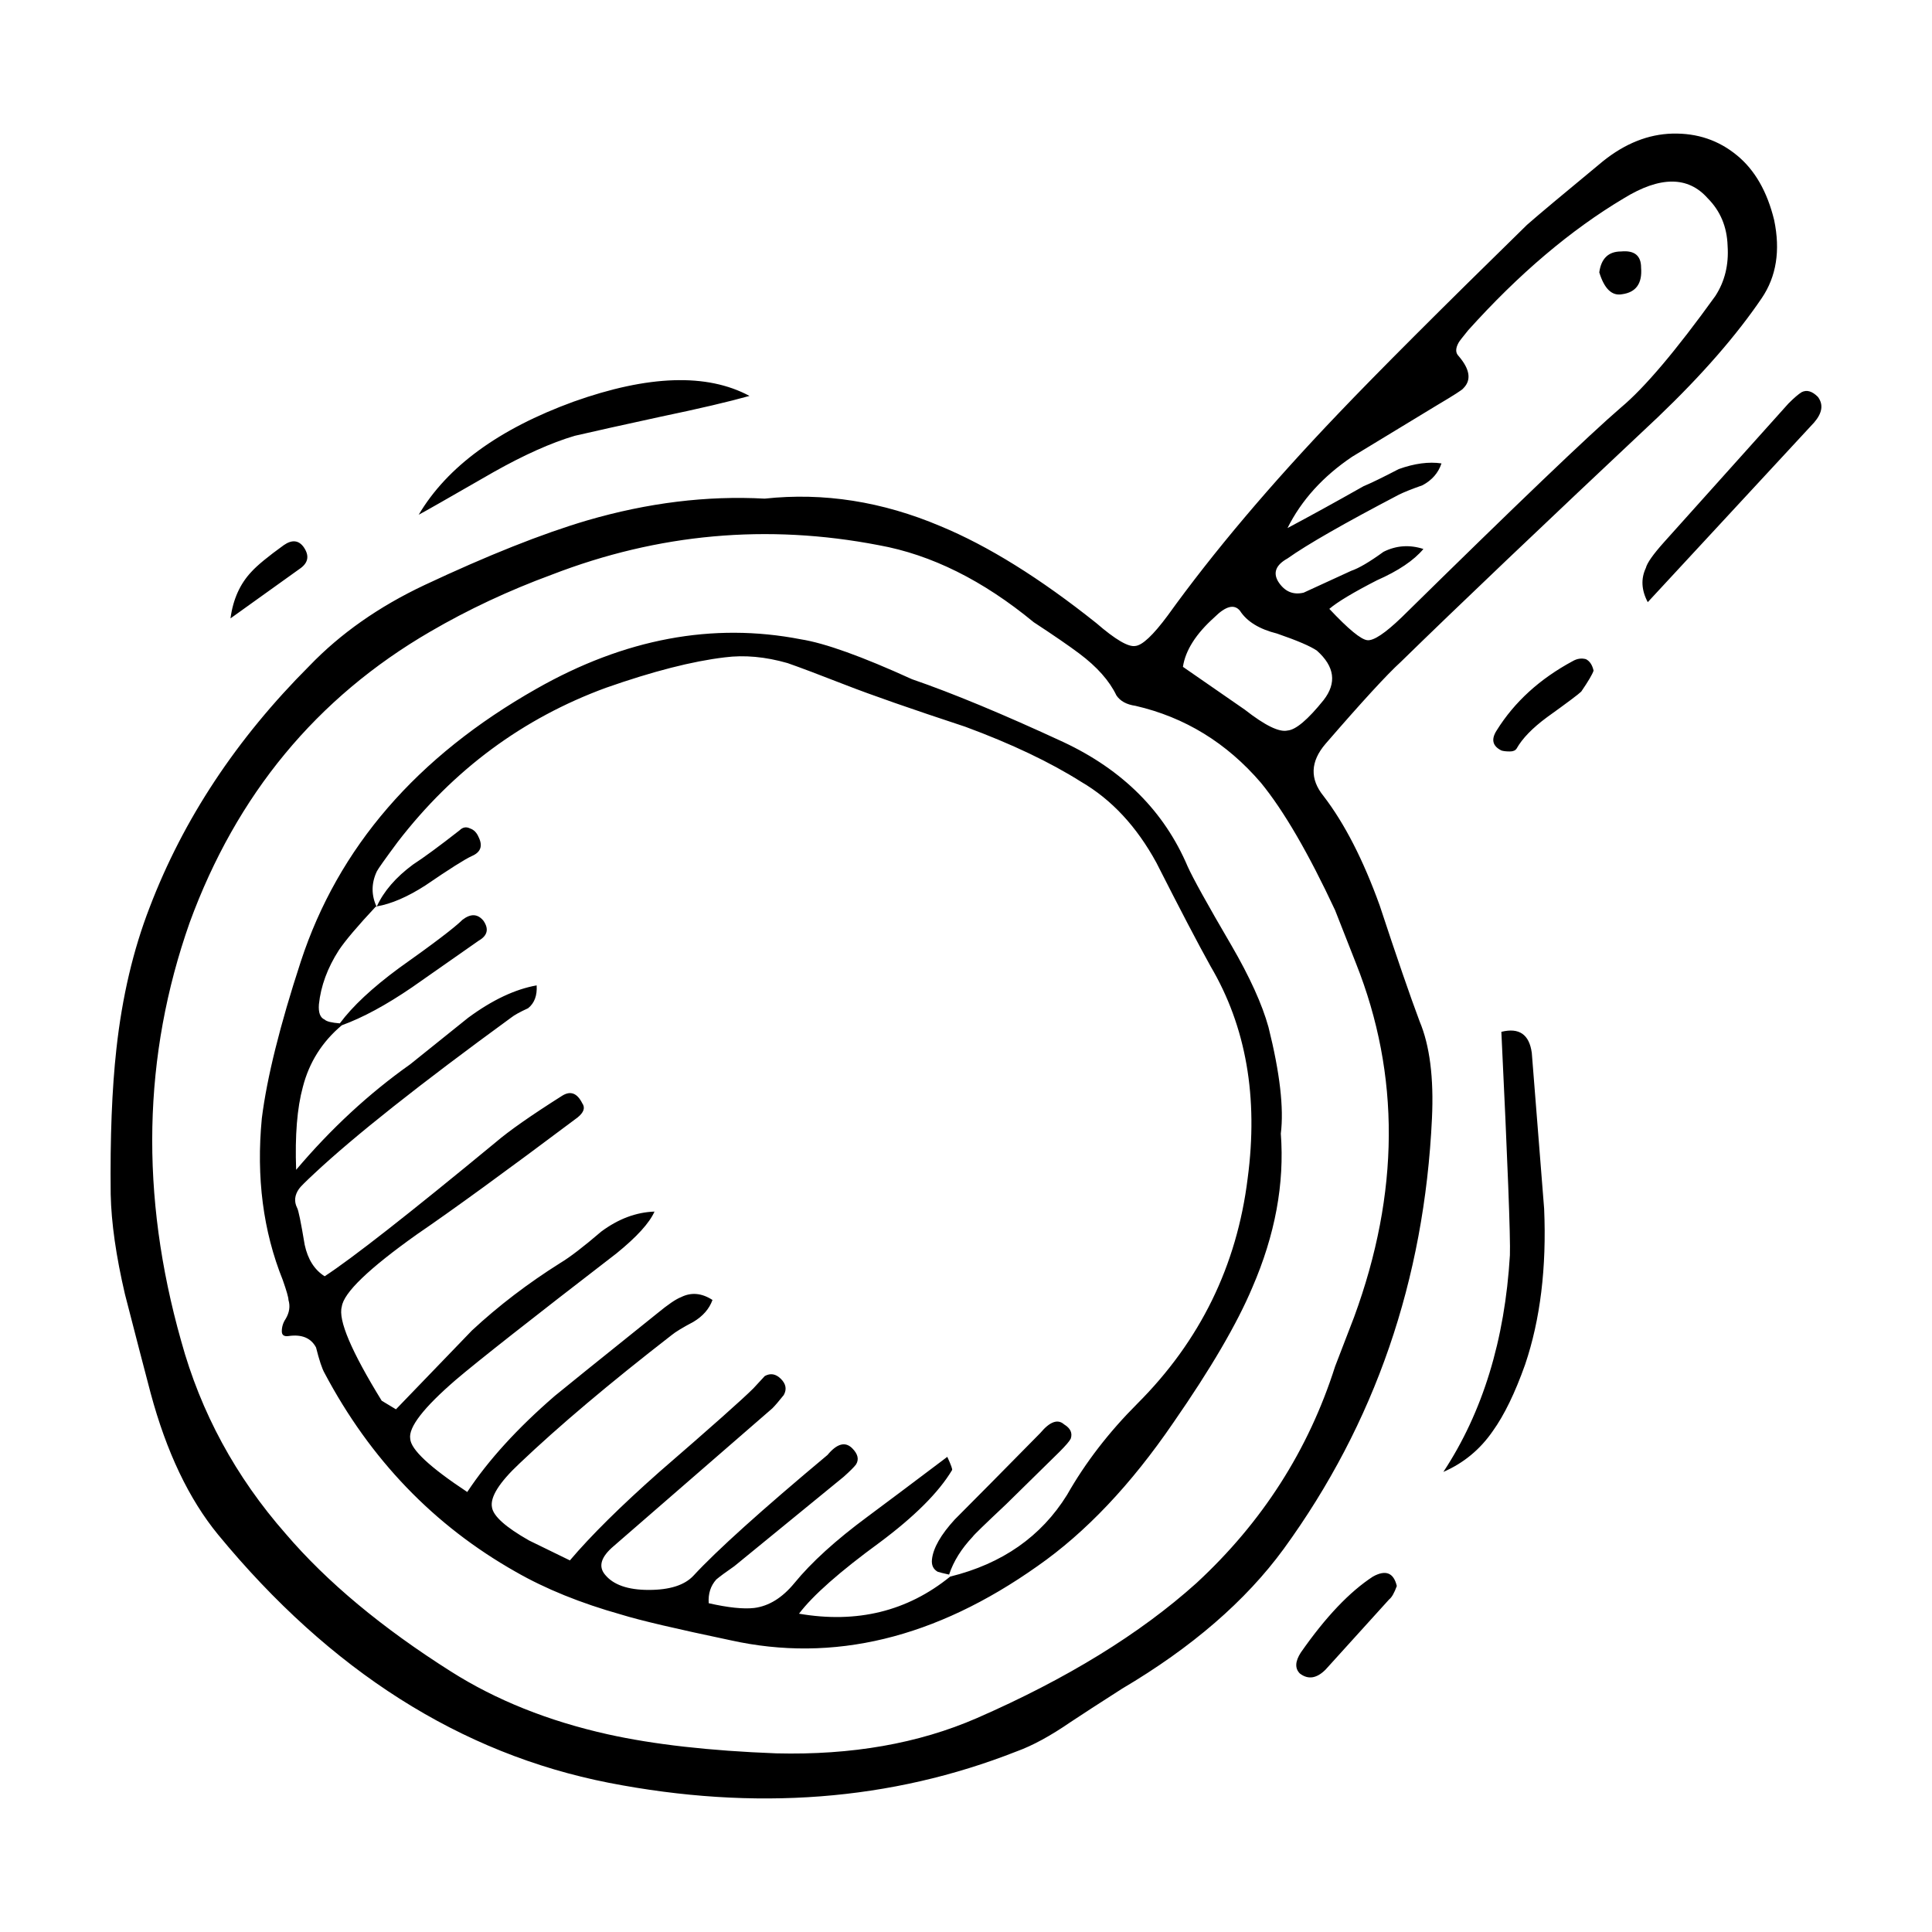 <?xml version="1.0" encoding="UTF-8"?>
<!-- Uploaded to: SVG Repo, www.svgrepo.com, Generator: SVG Repo Mixer Tools -->
<svg fill="#000000" width="800px" height="800px" version="1.1" viewBox="144 144 512 512" xmlns="http://www.w3.org/2000/svg">
 <path d="m587.22 179.41c6.551-0.168 12.262 1.762 17.125 5.785 4.707 3.871 7.981 9.574 9.824 17.129 1.684 8.062 0.59 14.949-3.269 20.656-6.723 9.91-15.871 20.41-27.457 31.488-30.562 28.723-53.316 50.383-68.266 64.992-3.527 3.199-10.16 10.41-19.902 21.668-4.031 4.707-4.195 9.32-0.508 13.855 5.547 7.227 10.5 16.879 14.863 28.969 4.535 13.766 8.066 24.012 10.586 30.73 2.684 6.387 3.777 14.949 3.269 25.695-2.012 42.824-15.113 80.867-39.297 114.11-10.078 13.773-24.348 26.117-42.824 37.031-6.047 3.871-10.578 6.801-13.602 8.816-5.371 3.699-10.16 6.297-14.359 7.812-33.258 13.098-69.273 15.871-108.07 8.312-39.297-7.723-73.809-29.648-103.53-65.754-7.723-9.406-13.688-21.914-17.887-37.527-1.516-5.719-3.777-14.445-6.805-26.203-2.352-10.078-3.613-18.895-3.777-26.449-0.168-15.113 0.336-27.957 1.512-38.543 1.516-13.766 4.453-26.273 8.816-37.527 8.906-23.34 23.008-44.672 42.32-63.98 8.23-8.57 18.391-15.703 30.48-21.41 16.797-7.891 31.156-13.609 43.074-17.129 16.121-4.707 31.824-6.629 47.109-5.793 15.617-1.684 31.156 0.754 46.602 7.301 12.594 5.215 26.363 13.773 41.312 25.703 5.039 4.359 8.48 6.379 10.328 6.039 1.844-0.168 4.707-2.852 8.566-8.062 12.086-16.797 27.199-34.676 45.344-53.656 10.242-10.746 26.867-27.379 49.871-49.879 2.856-2.519 9.574-8.137 20.152-16.879 5.887-4.711 12.016-7.141 18.395-7.305zm-12.848 17.117c-14.113 8.402-27.875 20.07-41.312 35.02-1.512 1.848-2.352 2.941-2.519 3.273-0.84 1.508-0.84 2.684 0 3.523 3.023 3.523 3.445 6.387 1.258 8.559-0.168 0.344-2.519 1.848-7.055 4.535l-22.418 13.609c-7.723 5.203-13.43 11.504-17.125 18.895 5.707-3.031 12.43-6.723 20.152-11.09 2.012-0.836 5.125-2.352 9.32-4.535 4.203-1.508 7.981-2.004 11.336-1.508-0.836 2.519-2.519 4.449-5.039 5.793-2.852 1.004-4.953 1.84-6.297 2.519-14.438 7.559-24.262 13.176-29.473 16.879-3.027 1.684-3.863 3.688-2.519 6.039 1.676 2.684 3.945 3.699 6.801 3.023l12.594-5.785c2.016-0.68 4.871-2.352 8.566-5.039 3.359-1.684 6.887-1.941 10.578-0.754-2.519 3.023-6.629 5.793-12.34 8.312-6.211 3.188-10.414 5.707-12.594 7.559 5.039 5.371 8.395 8.137 10.078 8.305 1.676 0.176 4.699-1.84 9.07-6.039 30.395-29.895 49.793-48.453 58.191-55.676 6.211-5.203 14.531-15.023 24.938-29.473 2.519-3.859 3.613-8.312 3.269-13.352-0.168-5.039-1.93-9.23-5.289-12.594-5.207-5.871-12.598-5.871-22.172 0zm-6.547 19.656c0.508-3.688 2.434-5.543 5.793-5.543 3.527-0.332 5.289 1.094 5.289 4.281 0.336 4.203-1.344 6.555-5.039 7.055-2.684 0.504-4.699-1.426-6.043-5.793zm-95.223 89.676c-1.512-1.848-3.777-1.258-6.805 1.762-4.867 4.367-7.644 8.734-8.309 13.098l16.375 11.336c5.371 4.203 9.148 6.051 11.336 5.543 2.188-0.168 5.371-2.852 9.566-8.062 3.527-4.535 2.941-8.898-1.762-13.098-1.676-1.168-5.203-2.684-10.578-4.535-4.699-1.172-7.981-3.184-9.824-6.043zm-32.746 22.422c-1.848-3.859-5.125-7.559-9.824-11.078-2.684-2.016-6.715-4.793-12.09-8.312-13.43-11.078-27.121-17.891-41.055-20.41-29.559-5.707-58.445-3.098-86.656 7.812-11.422 4.203-22.168 9.238-32.242 15.113-30.059 17.469-51.305 43.156-63.727 77.09-12.43 35.266-13.184 72.207-2.266 110.84 5.203 18.973 14.445 36.012 27.711 51.125 10.918 12.773 25.523 24.945 43.832 36.527 11.922 7.559 25.773 13.109 41.562 16.629 12.086 2.684 26.953 4.367 44.586 5.039 19.984 0.504 37.699-2.602 53.152-9.32 23.844-10.41 43.246-22.34 58.195-35.77 17.469-16.125 29.719-35.266 36.777-57.434l5.039-13.098c12.086-32.914 12.262-64.156 0.504-93.719l-5.543-14.102c-7.055-15.113-13.602-26.371-19.648-33.762-9.07-10.578-20.152-17.375-33.25-20.398-2.375-0.336-4.051-1.262-5.059-2.773zm-9.32 22.922c-8.227-5.203-18.469-10.078-30.73-14.609-14.273-4.707-24.859-8.395-31.738-11.078-6.887-2.684-12.012-4.625-15.367-5.793-5.879-1.684-11.422-2.188-16.629-1.516-8.559 1.012-19.059 3.699-31.488 8.062-21.996 8.07-40.391 21.668-55.16 40.82-3.359 4.523-5.203 7.133-5.547 7.805-1.512 3.199-1.512 6.387 0 9.574l-0.25-0.258c-4.871 5.215-8.141 9.074-9.824 11.594-3.023 4.707-4.785 9.488-5.289 14.359-0.168 2.188 0.332 3.531 1.512 4.035 0.508 0.504 1.848 0.836 4.031 1.004 3.359-4.535 8.566-9.395 15.625-14.609 9.234-6.543 14.863-10.82 16.879-12.844 2.188-1.684 4.031-1.594 5.547 0.246 1.512 2.188 1.094 3.953-1.258 5.297-7.894 5.543-13.77 9.652-17.633 12.34-6.887 4.707-13.105 8.07-18.641 10.078-5.203 4.367-8.652 9.828-10.328 16.375-1.516 5.551-2.102 12.852-1.77 21.926 9.238-10.922 19.316-20.242 30.23-27.965 3.359-2.684 8.484-6.801 15.367-12.34 6.387-4.707 12.43-7.559 18.141-8.57 0.168 2.684-0.59 4.707-2.266 6.051-2.188 1.004-3.691 1.84-4.535 2.519-24.184 17.633-41.562 31.398-52.145 41.309-2.352 2.188-3.691 3.523-4.031 4.035-1.176 1.672-1.344 3.356-0.508 5.039 0.336 0.504 1.008 3.777 2.016 9.82 0.84 3.871 2.606 6.629 5.289 8.312 7.227-4.707 22.34-16.539 45.344-35.523 3.527-3.023 9.406-7.133 17.633-12.34 2.188-1.352 3.945-0.672 5.289 2.016 0.84 1.168 0.422 2.43-1.258 3.777-18.801 14.102-33 24.434-42.566 30.973-12.762 9.074-19.402 15.457-19.902 19.148-1.008 3.523 2.519 11.84 10.578 24.934l3.777 2.273c13.27-13.773 19.984-20.742 20.152-20.906 7.055-6.555 14.863-12.504 23.426-17.891 2.519-1.508 6.133-4.281 10.828-8.305 4.535-3.367 9.238-5.129 14.113-5.297-1.344 3.023-4.707 6.723-10.078 11.078-22.672 17.469-36.863 28.637-42.57 33.504-8.566 7.391-12.594 12.594-12.09 15.617 0.168 2.863 5.203 7.559 15.113 14.113 5.547-8.395 13.27-16.879 23.18-25.449 2.012-1.672 11.078-8.984 27.199-21.914 2.856-2.352 4.953-3.777 6.297-4.281 2.684-1.34 5.461-1.094 8.312 0.754-0.84 2.352-2.519 4.281-5.039 5.793-2.852 1.508-4.785 2.684-5.793 3.523-16.461 12.762-29.891 24.098-40.305 34.008-5.371 5.039-7.809 8.906-7.305 11.594 0.336 2.352 3.613 5.285 9.824 8.816l10.832 5.285c5.543-6.543 13.438-14.359 23.68-23.426 13.77-11.914 22.082-19.305 24.934-22.156l3.027-3.273c1.512-0.836 2.938-0.59 4.281 0.754 1.344 1.34 1.598 2.766 0.754 4.281-1.344 1.684-2.352 2.852-3.027 3.523l-42.066 36.527c-3.359 2.852-4.109 5.371-2.266 7.559 2.188 2.684 6.047 4.035 11.586 4.035 5.547 0 9.492-1.258 11.844-3.777 6.211-6.723 18.051-17.387 35.52-31.992 2.519-3.031 4.707-3.613 6.551-1.773 1.512 1.516 1.848 2.941 1.008 4.293-0.504 0.672-1.594 1.762-3.273 3.266l-28.969 23.684c-2.18 1.508-3.777 2.684-4.781 3.523-1.516 1.684-2.188 3.777-2.016 6.297 5.203 1.18 9.234 1.594 12.09 1.258 3.863-0.504 7.391-2.684 10.578-6.543 4.535-5.551 11.004-11.426 19.398-17.633 4.535-3.367 11.594-8.652 21.16-15.871 1.008 2.188 1.426 3.356 1.258 3.523-3.527 5.883-9.91 12.262-19.145 19.148-10.578 7.723-17.719 14.02-21.41 18.895 15.371 2.644 28.719-0.629 40.055-9.828 13.805-3.406 24.133-10.625 30.98-21.66 4.871-8.57 11.082-16.629 18.641-24.188 16.625-16.621 26.363-36.527 29.223-59.703 2.856-21.492-0.418-40.215-9.82-56.176-3.359-6.039-8.148-15.195-14.363-27.453-5.227-9.594-11.863-16.727-19.922-21.434zm39.801 43.328c4.871 8.395 8.148 15.617 9.824 21.668 3.023 12.082 4.109 21.492 3.269 28.215 1.008 13.266-1.512 26.875-7.559 40.809-4.031 9.574-11 21.504-20.902 35.77-11.25 16.465-23.262 29.137-36.023 38.043-27.035 19.141-54.16 25.695-81.359 19.648-14.445-3.031-24.098-5.297-28.969-6.812-10.75-3.023-20.066-6.801-27.965-11.336-21.664-12.254-38.535-29.805-50.633-52.645-0.672-1.168-1.426-3.445-2.266-6.801-1.344-2.519-3.777-3.531-7.301-3.023-1.176 0.168-1.77-0.258-1.77-1.258 0-1.18 0.336-2.273 1.008-3.273 1.008-1.684 1.258-3.356 0.754-5.039 0-0.672-0.508-2.438-1.516-5.297-5.203-12.93-7.047-27.207-5.543-42.824 1.344-10.746 4.785-24.602 10.328-41.562 9.91-30.23 30.738-54.324 62.473-72.297 23.34-13.266 46.688-17.633 70.023-13.098 6.387 1.004 16.207 4.535 29.477 10.578 10.746 3.699 24.098 9.238 40.055 16.629 15.785 7.391 26.781 18.379 33 32.996 1.352 3.019 5.211 9.996 11.594 20.91zm95.977-72.797c-0.332 1.004-1.426 2.852-3.269 5.543-0.676 0.672-3.691 2.941-9.074 6.801-3.863 2.852-6.551 5.629-8.062 8.312-0.332 0.504-0.926 0.754-1.762 0.754-1.008 0-1.77-0.09-2.266-0.258-2.352-1.168-2.769-2.941-1.258-5.297 4.707-7.559 11.422-13.68 20.152-18.379 1.176-0.68 2.352-0.848 3.527-0.516 1.004 0.52 1.672 1.523 2.012 3.039zm13.852-27.211c0.336-1.352 1.934-3.613 4.785-6.801l33-36.781c1.512-1.516 2.684-2.519 3.527-3.023 1.344-0.672 2.769-0.258 4.281 1.258 1.516 2.016 1.176 4.281-1.004 6.801l-44.082 47.605c-1.684-3.184-1.852-6.199-0.508-9.059zm-30.227 128.47 3.273 41.309c0.672 15.617-1.008 29.391-5.039 41.316-2.684 7.559-5.547 13.43-8.566 17.633-3.359 4.871-7.723 8.484-13.098 10.82 10.41-15.785 16.289-34.926 17.633-57.426 0.168-4.707-0.59-24.445-2.266-59.199 4.707-1.172 7.391 0.68 8.062 5.547zm-123.94 98.488c1.676 1.012 2.266 2.273 1.762 3.777-0.332 0.68-1.344 1.848-3.023 3.531l-14.105 13.855c-5.715 5.371-8.652 8.227-8.816 8.559-3.027 3.199-5.125 6.555-6.297 10.078-1.516-0.332-2.519-0.578-3.027-0.754-1.176-0.672-1.676-1.762-1.512-3.266 0.332-3.031 2.352-6.555 6.047-10.59 5.039-5.039 12.594-12.676 22.672-22.918 2.523-3.016 4.625-3.777 6.301-2.273zm62.473 66.012c-1.344-1.352-1.258-3.199 0.258-5.551 6.551-9.395 12.93-16.117 19.145-20.152 3.359-1.84 5.457-1.004 6.297 2.519-0.676 1.848-1.344 3.031-2.016 3.531l-16.879 18.637c-2.356 2.352-4.625 2.688-6.805 1.016zm-169.53-333.03c-10.078 2.188-17.633 3.871-22.672 5.039-6.211 1.848-13.352 5.039-21.41 9.574-12.262 7.055-18.895 10.832-19.902 11.336 7.559-12.762 21.246-22.754 41.059-29.973 19.816-7.055 35.352-7.559 46.602-1.516-5.375 1.512-13.262 3.367-23.676 5.539zm-94.465 34.52c1.512 2.188 1.258 4.027-0.754 5.543l-18.641 13.352c0.676-5.039 2.519-9.148 5.547-12.348 1.512-1.672 4.363-4.027 8.566-7.055 2.172-1.512 3.941-1.34 5.281 0.508zm44.082 74.559c1.008 0.332 1.762 1.094 2.266 2.273 1.176 2.352 0.586 4.027-1.77 5.039-1.844 0.836-5.961 3.445-12.344 7.805-4.699 3.023-8.984 4.871-12.848 5.543 1.848-4.027 5.039-7.723 9.574-11.078 2.852-1.848 6.969-4.871 12.344-9.074 0.844-0.844 1.77-1.012 2.777-0.508z" fill-rule="evenodd"/>
</svg>
